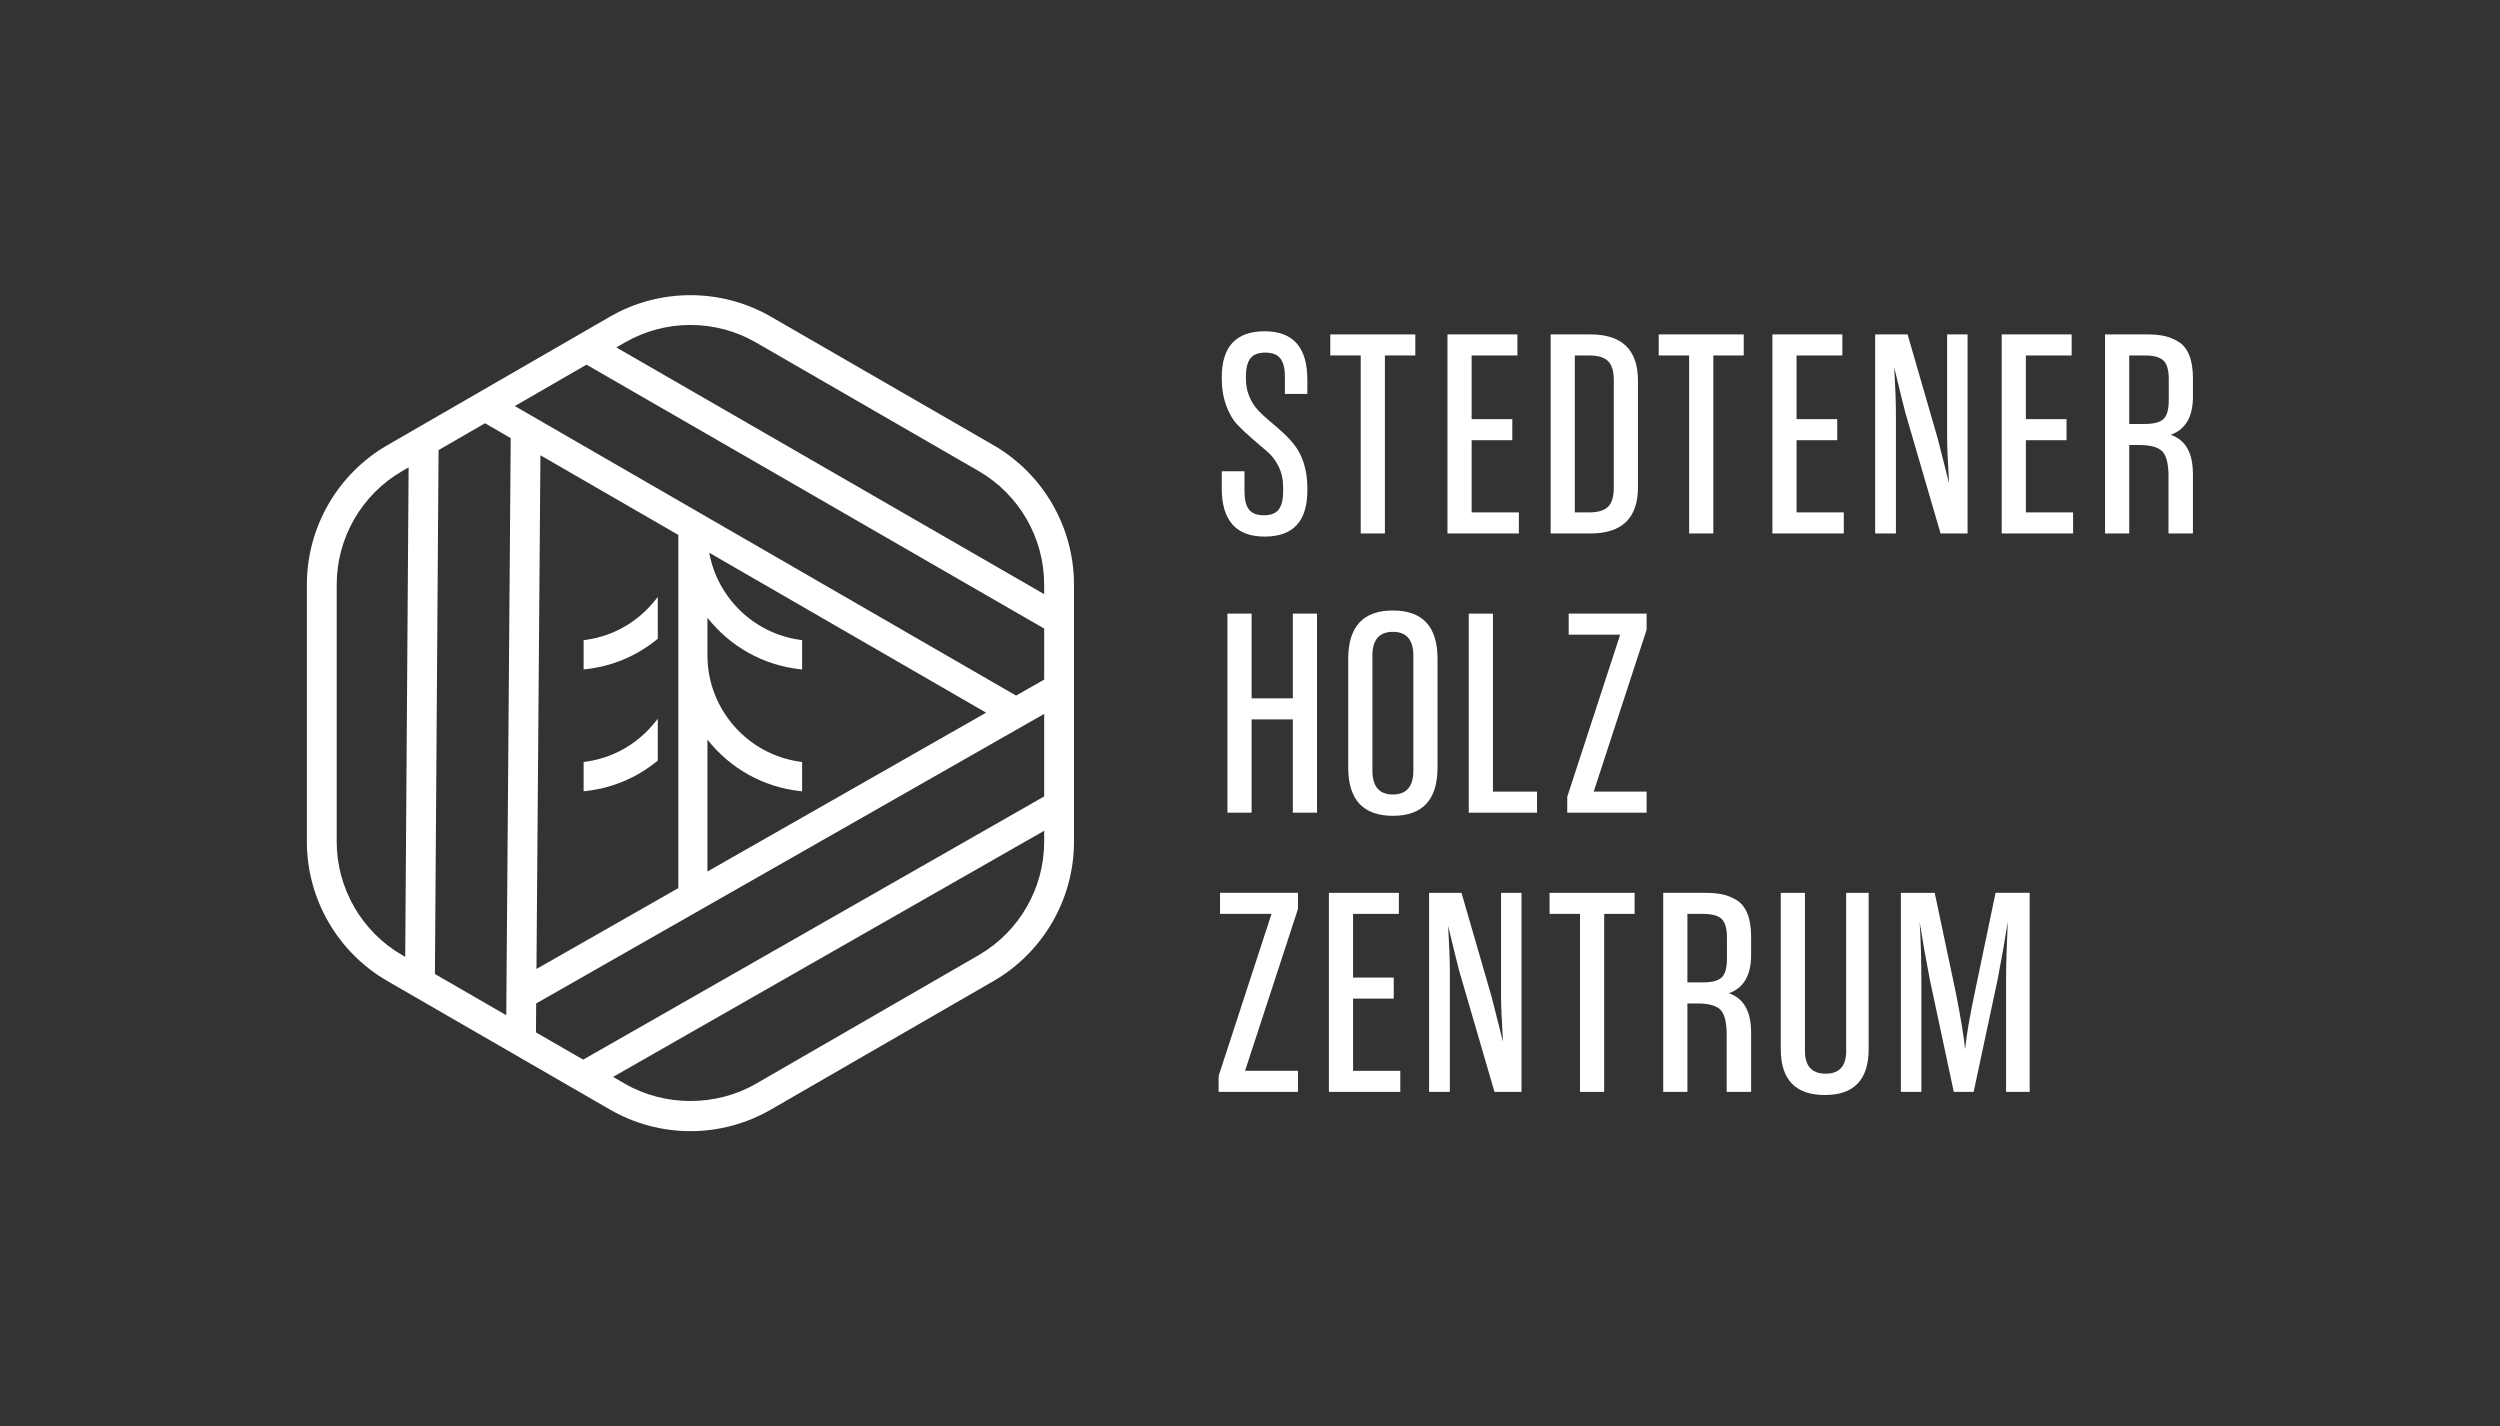 <?xml version="1.0" encoding="utf-8"?>
<!-- Generator: $$$/GeneralStr/196=Adobe Illustrator 27.6.0, SVG Export Plug-In . SVG Version: 6.00 Build 0)  -->
<svg version="1.1" id="Ebene_1" xmlns="http://www.w3.org/2000/svg" xmlns:xlink="http://www.w3.org/1999/xlink" x="0px" y="0px"
	 viewBox="0 0 183.864 104.899" style="enable-background:new 0 0 183.864 104.899;" xml:space="preserve">
<rect x="0" y="0" width="183.864" height="104.899" fill="#333333" stroke="none"/>
<style type="text/css">
	.st0{fill:#FFFFFF;}
</style>
<g>
	<g>
		<path class="st0" d="M91.526,34.659v1.48c0,0.599,0.108,1.042,0.325,1.328c0.215,0.286,0.582,0.428,1.098,0.428
			s0.88-0.142,1.098-0.428c0.215-0.286,0.323-0.729,0.323-1.328v-0.293c0-0.571-0.11-1.083-0.335-1.537
			c-0.223-0.452-0.501-0.819-0.836-1.098c-0.333-0.279-0.697-0.588-1.086-0.931c-0.391-0.341-0.753-0.682-1.088-1.025
			c-0.335-0.341-0.614-0.812-0.836-1.411c-0.223-0.6-0.335-1.283-0.335-2.051v-0.042c0-2.258,1.052-3.388,3.157-3.388
			c2.093,0,3.138,1.186,3.138,3.556v1.053h-1.651V27.69c0-0.599-0.112-1.042-0.335-1.328c-0.223-0.286-0.594-0.429-1.108-0.429
			c-0.516,0-0.883,0.143-1.098,0.429c-0.218,0.286-0.325,0.729-0.325,1.328v0.125c0,0.503,0.083,0.953,0.252,1.35
			c0.166,0.397,0.382,0.735,0.648,1.014c0.264,0.279,0.558,0.551,0.878,0.816c0.32,0.265,0.641,0.544,0.961,0.836
			c0.32,0.293,0.614,0.614,0.878,0.962c0.267,0.348,0.482,0.787,0.651,1.318c0.166,0.529,0.249,1.123,0.249,1.777v0.188
			c0,2.26-1.044,3.388-3.138,3.388c-2.106,0-3.157-1.185-3.157-3.555v-1.25H91.526z"/>
		<path class="st0" d="M104.091,24.595v1.547h-2.238v13.092h-1.778V26.142h-2.238v-1.547H104.091z"/>
		<path class="st0" d="M108.233,32.374v5.312h3.473v1.548h-5.251V24.595h5.145v1.547h-3.368v4.684h2.991v1.548H108.233z"/>
		<path class="st0" d="M114.044,39.234V24.595h2.927c2.328,0,3.495,1.136,3.495,3.408v7.822c0,2.273-1.167,3.409-3.495,3.409
			H114.044z M116.846,26.142h-1.025v11.544h1.025c0.67,0,1.142-0.139,1.423-0.418c0.279-0.279,0.418-0.746,0.418-1.401v-7.905
			c0-0.655-0.139-1.121-0.418-1.401C117.989,26.281,117.517,26.142,116.846,26.142z"/>
		<path class="st0" d="M128.245,24.595v1.547h-2.238v13.092h-1.778V26.142h-2.238v-1.547H128.245z"/>
		<path class="st0" d="M132.13,32.374v5.312h3.473v1.548h-5.251V24.595h5.145v1.547h-3.368v4.684h2.991v1.548H132.13z"/>
		<path class="st0" d="M143.202,24.595h1.504v14.639h-1.986l-2.592-8.888c-0.098-0.362-0.372-1.471-0.817-3.325
			c0.083,1.394,0.125,2.516,0.125,3.366v8.847h-1.526V24.595h2.384l2.216,7.653c0.086,0.322,0.225,0.872,0.418,1.653
			c0.196,0.78,0.335,1.332,0.418,1.652c-0.095-1.59-0.144-2.705-0.144-3.347V24.595z"/>
		<path class="st0" d="M148.994,32.374v5.312h3.473v1.548h-5.251V24.595h5.145v1.547h-3.368v4.684h2.991v1.548H148.994z"/>
		<path class="st0" d="M92.05,52.91v6.86h-1.778V45.13h1.778v6.231h3.033V45.13h1.778V59.77h-1.778v-6.86H92.05z"/>
		<path class="st0" d="M99.156,56.445v-7.99c0-2.37,1.096-3.556,3.284-3.556c2.189,0,3.284,1.186,3.284,3.556v7.99
			c0,2.37-1.096,3.555-3.284,3.555C100.252,59.999,99.156,58.815,99.156,56.445z M100.934,56.675c0,1.17,0.504,1.756,1.506,1.756
			c1.005,0,1.506-0.586,1.506-1.756v-8.449c0-1.171-0.501-1.757-1.506-1.757c-1.003,0-1.506,0.586-1.506,1.757V56.675z"/>
		<path class="st0" d="M108.021,59.77V45.13h1.778v13.091h3.243v1.548H108.021z"/>
		<path class="st0" d="M115.37,46.677V45.13h5.73v1.191l-3.891,11.9h3.891v1.548h-5.835v-1.171l3.891-11.921H115.37z"/>
		<path class="st0" d="M89.729,67.211v-1.547h5.73v1.191l-3.891,11.9h3.891v1.548h-5.835v-1.171l3.891-11.921H89.729z"/>
		<path class="st0" d="M99.513,73.444v5.312h3.473v1.548h-5.251V65.665h5.145v1.547h-3.368v4.684h2.991v1.548H99.513z"/>
		<path class="st0" d="M110.395,65.665h1.504v14.639h-1.986l-2.592-8.888c-0.098-0.362-0.372-1.471-0.817-3.325
			c0.083,1.394,0.125,2.516,0.125,3.366v8.847h-1.526V65.665h2.384l2.216,7.653c0.086,0.322,0.225,0.872,0.418,1.653
			c0.196,0.78,0.335,1.332,0.418,1.652c-0.095-1.59-0.144-2.705-0.144-3.347V65.665z"/>
		<path class="st0" d="M120.218,65.665v1.547h-2.238v13.092h-1.778V67.211h-2.238v-1.547H120.218z"/>
		<path class="st0" d="M132.746,77.292c0,1.115,0.509,1.673,1.526,1.673c1.005,0,1.506-0.558,1.506-1.673V65.665h1.653v11.481
			c0,2.26-1.074,3.388-3.221,3.388c-2.162,0-3.243-1.129-3.243-3.388V65.665h1.778V77.292z"/>
		<path class="st0" d="M144.527,77.166c0.098-1.003,0.328-2.362,0.69-4.078l1.548-7.424h2.509v14.639h-1.736v-8.22
			c0-1.017,0.042-2.447,0.125-4.287c-0.181,1.171-0.43,2.594-0.751,4.266l-1.758,8.24h-1.462l-1.758-8.24
			c-0.32-1.673-0.572-3.095-0.753-4.266c0.086,1.381,0.127,2.81,0.127,4.287v8.22H139.8V65.665h2.49l1.568,7.424
			C144.219,74.943,144.444,76.303,144.527,77.166z"/>
		<path class="st0" d="M161.281,29.174v-1.36c0-0.682-0.093-1.247-0.274-1.694s-0.443-0.774-0.783-0.983
			c-0.342-0.209-0.69-0.352-1.047-0.428c-0.355-0.077-0.785-0.115-1.286-0.115h-3.074v14.639h1.778V32.73h0.753
			c0.836,0,1.404,0.164,1.705,0.492c0.274,0.301,0.409,0.87,0.431,1.647v4.365h1.797v-4.425h-0.003
			c-0.009-1.512-0.551-2.458-1.628-2.832C160.735,31.587,161.281,30.653,161.281,29.174z M157.725,31.182h-1.13v-5.04h1.13
			c0.668,0,1.132,0.126,1.392,0.377c0.257,0.251,0.386,0.704,0.386,1.36v1.569c0,0.669-0.13,1.125-0.386,1.37
			C158.857,31.06,158.392,31.182,157.725,31.182z"/>
		<path class="st0" d="M128.787,70.244v-1.36c0-0.682-0.093-1.247-0.274-1.694c-0.181-0.446-0.443-0.774-0.783-0.983
			c-0.342-0.209-0.69-0.352-1.047-0.428c-0.355-0.077-0.785-0.115-1.286-0.115h-3.074v14.639h1.778V73.8h0.753
			c0.836,0,1.404,0.164,1.705,0.492c0.274,0.301,0.409,0.87,0.431,1.647v4.365h1.797v-4.425h-0.003
			c-0.009-1.512-0.551-2.458-1.628-2.832C128.242,72.656,128.787,71.722,128.787,70.244z M125.231,72.252h-1.13v-5.04h1.13
			c0.668,0,1.132,0.126,1.392,0.377c0.257,0.251,0.386,0.704,0.386,1.36v1.569c0,0.669-0.13,1.125-0.386,1.37
			C126.364,72.129,125.899,72.252,125.231,72.252z"/>
	</g>
	<g>
		<path class="st0" d="M43.058,56.024l-0.135,0.018v2.152l0.174-0.019c1.92-0.213,3.727-0.97,5.222-2.192l0.058-0.047v-3.07
			l-0.278,0.339C46.83,54.754,45.04,55.755,43.058,56.024z"/>
		<path class="st0" d="M48.099,44.245c-1.27,1.549-3.06,2.551-5.042,2.82l-0.135,0.018v2.151l0.174-0.019
			c1.92-0.213,3.727-0.97,5.222-2.192l0.058-0.047v-3.07L48.099,44.245z"/>
		<path class="st0" d="M73.074,32.746l-16.382-9.459c-3.649-2.105-8.18-2.104-11.827,0l-16.382,9.459
			c-3.648,2.106-5.914,6.031-5.914,10.242v18.917c0,4.211,2.267,8.136,5.914,10.241l16.383,9.461
			c1.796,1.036,3.841,1.585,5.913,1.585s4.116-0.548,5.913-1.585l16.381-9.459c3.648-2.105,5.914-6.029,5.914-10.241V42.988
			C78.988,38.777,76.722,34.852,73.074,32.746z M76.795,49.98l-2.067,1.178L37.861,29.864l5.274-3.045l33.66,19.409V49.98z
			 M39.745,33.483l10.144,5.859v25.973l-10.435,5.948L39.745,33.483z M52.028,54.393c1.663,2.12,4.113,3.491,6.79,3.786l0.174,0.019
			v-2.157l-0.135-0.018c-3.893-0.528-6.828-3.886-6.828-7.811v-2.78c1.664,2.121,4.113,3.492,6.79,3.786l0.174,0.019v-2.157
			l-0.135-0.018c-3.42-0.464-6.097-3.113-6.698-6.41l20.364,11.762L52.028,64.097V54.393z M37.561,32.222l-0.327,42.444
			l-5.248-3.031l0.268-38.534l3.416-1.972L37.561,32.222z M39.434,73.798l37.361-21.294v6.07L42.889,77.932l-3.471-2.004
			L39.434,73.798z M50.779,23.899c1.665,0,3.331,0.429,4.816,1.287l16.382,9.459c2.972,1.715,4.817,4.912,4.817,8.343v0.709
			L45.328,25.552l0.634-0.366C47.448,24.328,49.113,23.899,50.779,23.899z M24.763,61.905V42.988c0-3.431,1.845-6.627,4.817-8.343
			l0.472-0.272l-0.25,36.001l-0.221-0.128C26.608,68.532,24.763,65.335,24.763,61.905z M71.978,70.247l-16.381,9.459
			c-2.929,1.691-6.707,1.69-9.634,0.001l-0.875-0.505l31.707-18.103v0.806C76.795,65.336,74.949,68.532,71.978,70.247z"/>
	</g>
</g>
</svg>
